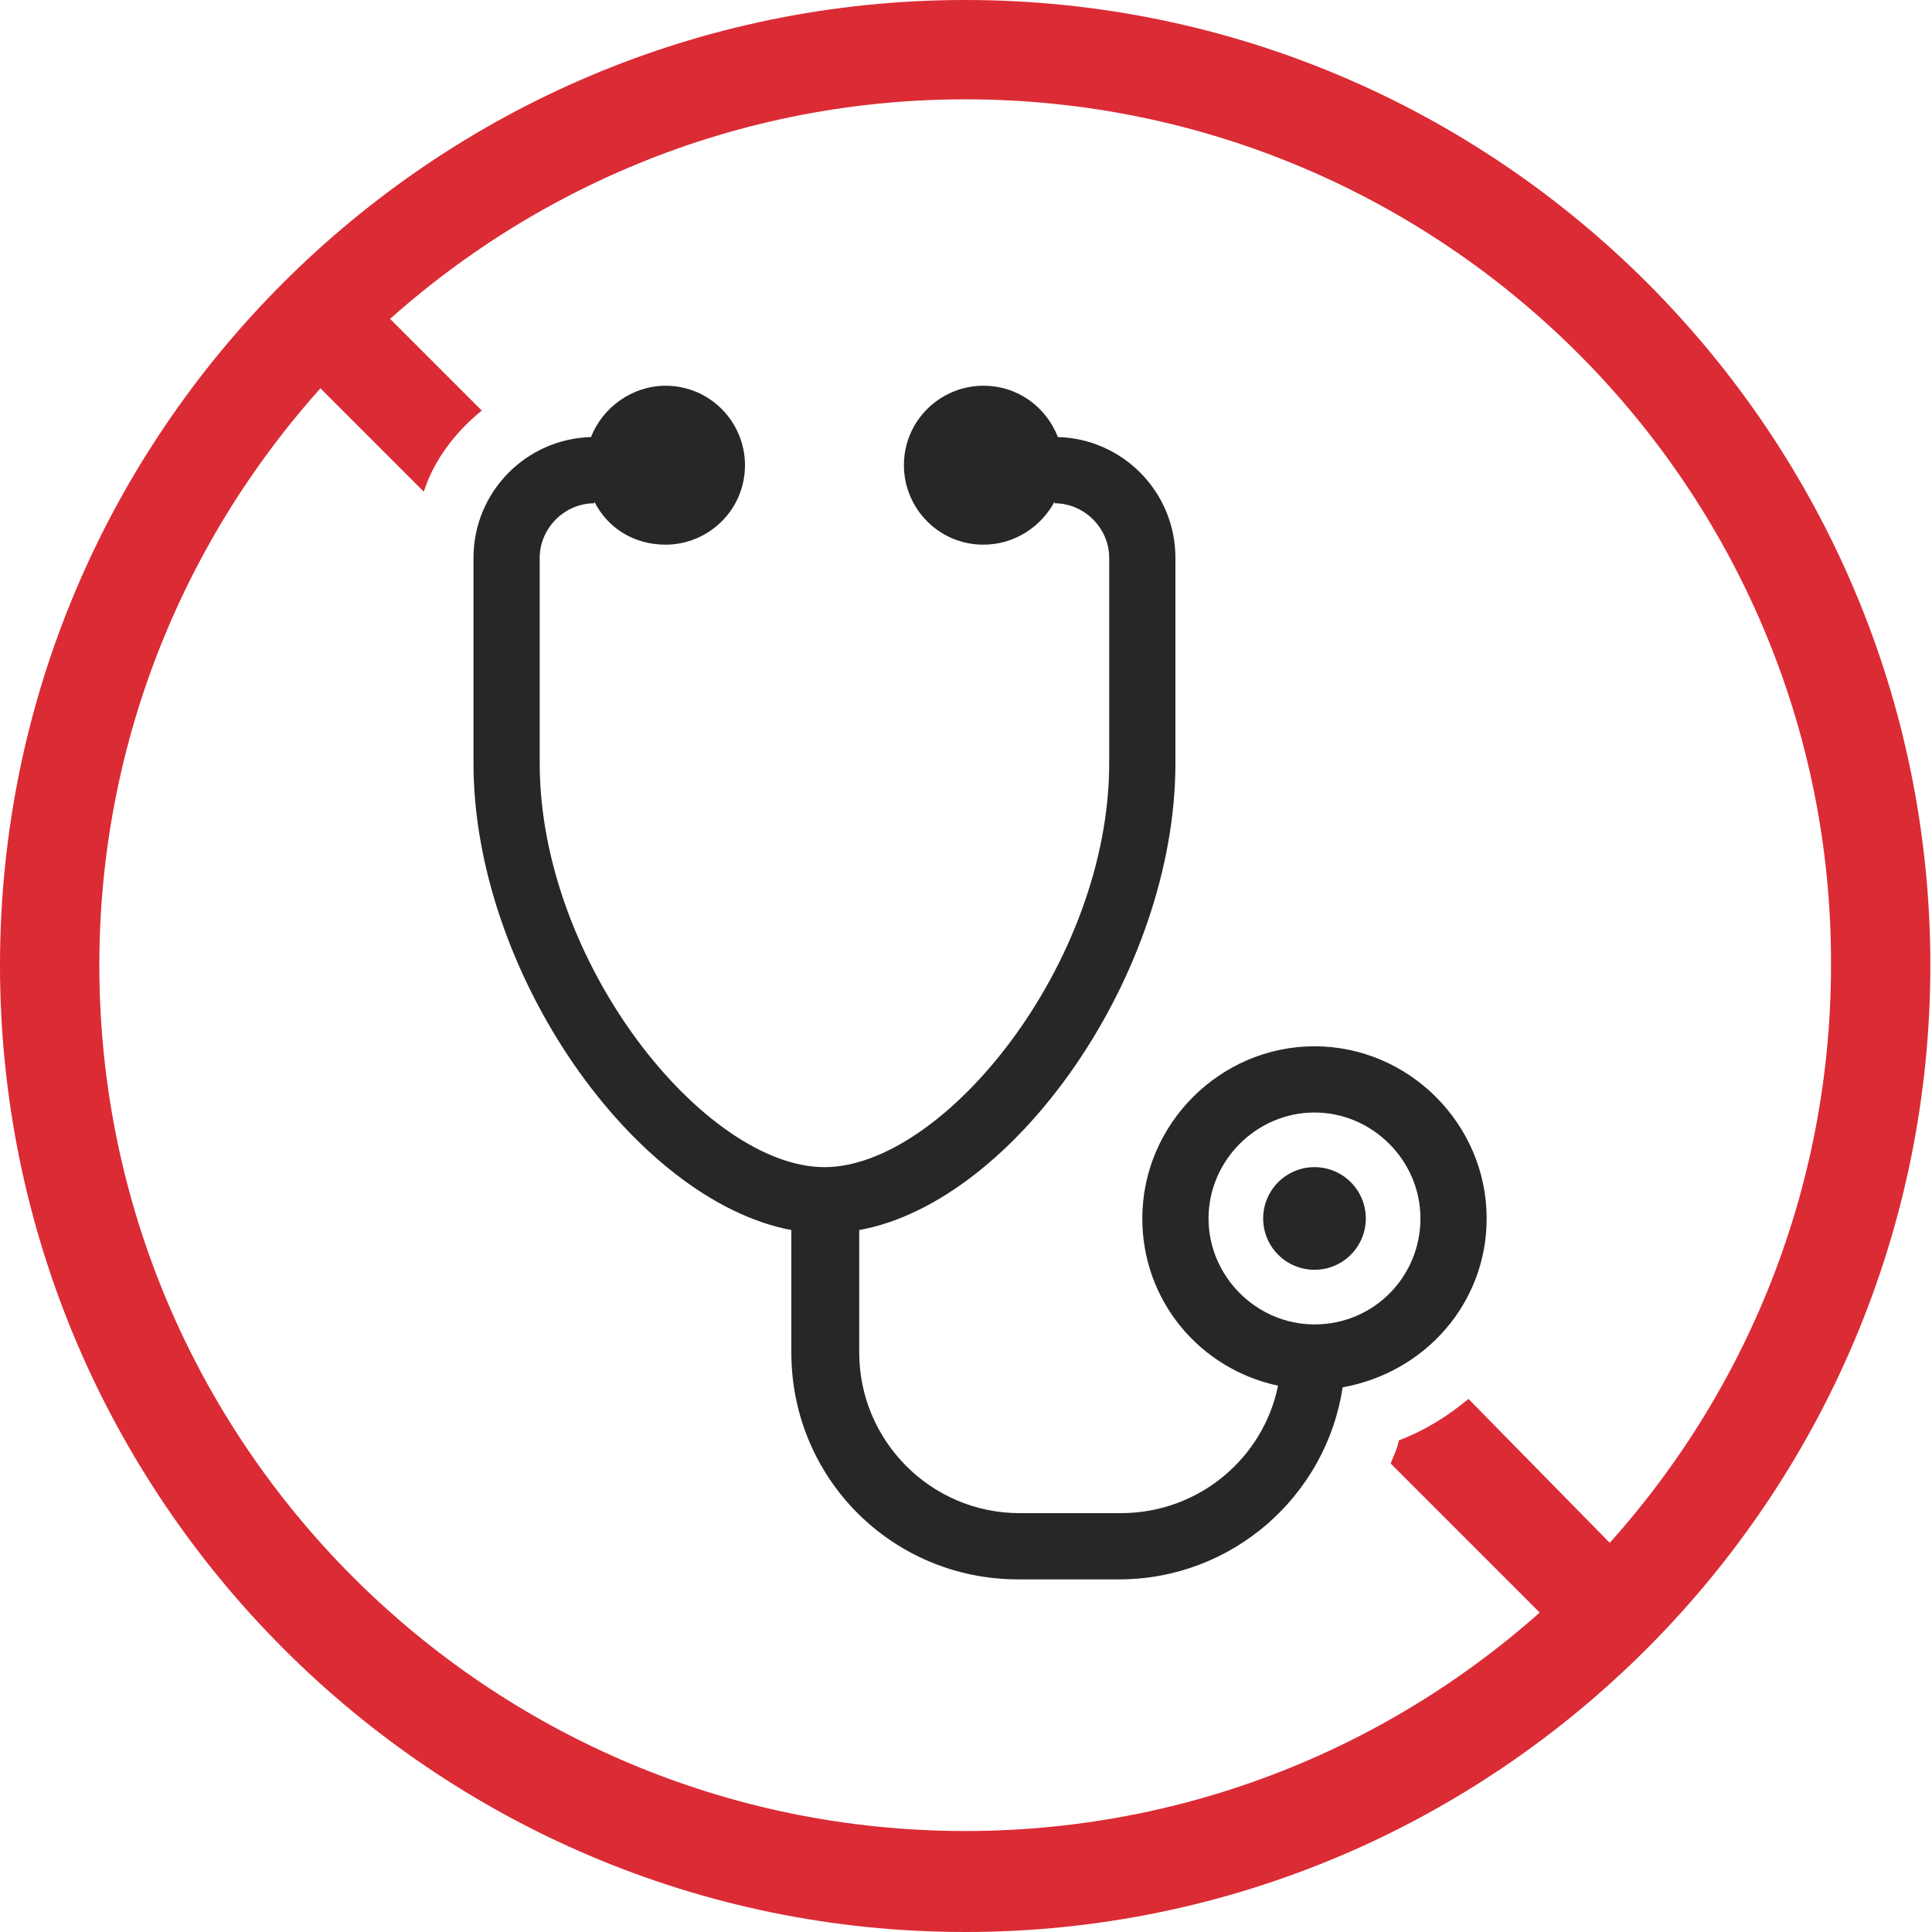 <svg id="Layer_2" xmlns="http://www.w3.org/2000/svg" viewBox="0 0 116.7 116.7"><style>.st0{fill:#db2b35}.st1{fill:#262729}</style><path class="st0" d="M58.3 116.7C26.2 116.7 0 90.5 0 58.3S26.2 0 58.3 0c32.2 0 58.3 26.2 58.3 58.3s-26.1 58.4-58.3 58.4zM58.3 6C29.5 6 6 29.5 6 58.3c0 28.9 23.5 52.3 52.3 52.3 28.9 0 52.3-23.5 52.3-52.3C110.7 29.5 87.2 6 58.3 6z"/><path class="st1" d="M89.8 73.6c0-5.7-4.7-10.4-10.4-10.4S69 67.9 69 73.6c0 5 3.5 9.1 8.2 10.1-.9 4.4-4.8 7.7-9.5 7.7h-6.1c-5.4 0-9.7-4.4-9.7-9.7v-7.4C61.3 72.6 71 58.8 71 46.1V33.7c0-4-3.2-7.2-7.1-7.3-.7-1.8-2.4-3.1-4.5-3.1-2.6 0-4.8 2.1-4.8 4.8 0 2.6 2.1 4.8 4.8 4.8 1.9 0 3.5-1.1 4.3-2.6v.1c1.8 0 3.3 1.5 3.3 3.3v12.4c0 12.1-10 24.4-17.2 24.4-7.2 0-17.2-12.3-17.2-24.4V33.7c0-1.8 1.5-3.3 3.3-3.3v-.1c.8 1.6 2.4 2.6 4.3 2.6 2.6 0 4.8-2.1 4.8-4.8 0-2.6-2.1-4.8-4.8-4.8-2 0-3.8 1.3-4.5 3.1-3.9.1-7.1 3.3-7.1 7.3v12.4c0 12.6 9.7 26.4 19.2 28.2v7.4c0 7.6 6.1 13.7 13.7 13.7h6.1c6.8 0 12.5-5 13.5-11.6 5-.9 8.7-5.1 8.7-10.2zM79.4 80c-3.5 0-6.4-2.9-6.4-6.4s2.9-6.4 6.4-6.4c3.5 0 6.4 2.9 6.4 6.4S83 80 79.4 80z"/><path class="st0" d="M29.1 24.8l-7.7-7.7-4.2 4.2 8.4 8.4c.6-1.9 1.9-3.6 3.5-4.9zm59.6 59.7c-1.2 1-2.6 1.9-4.2 2.5-.1.5-.3.9-.5 1.4l11.3 11.3 4.2-4.2-10.8-11z"/><circle class="st1" cx="79.4" cy="73.6" r="3.1"/></svg>